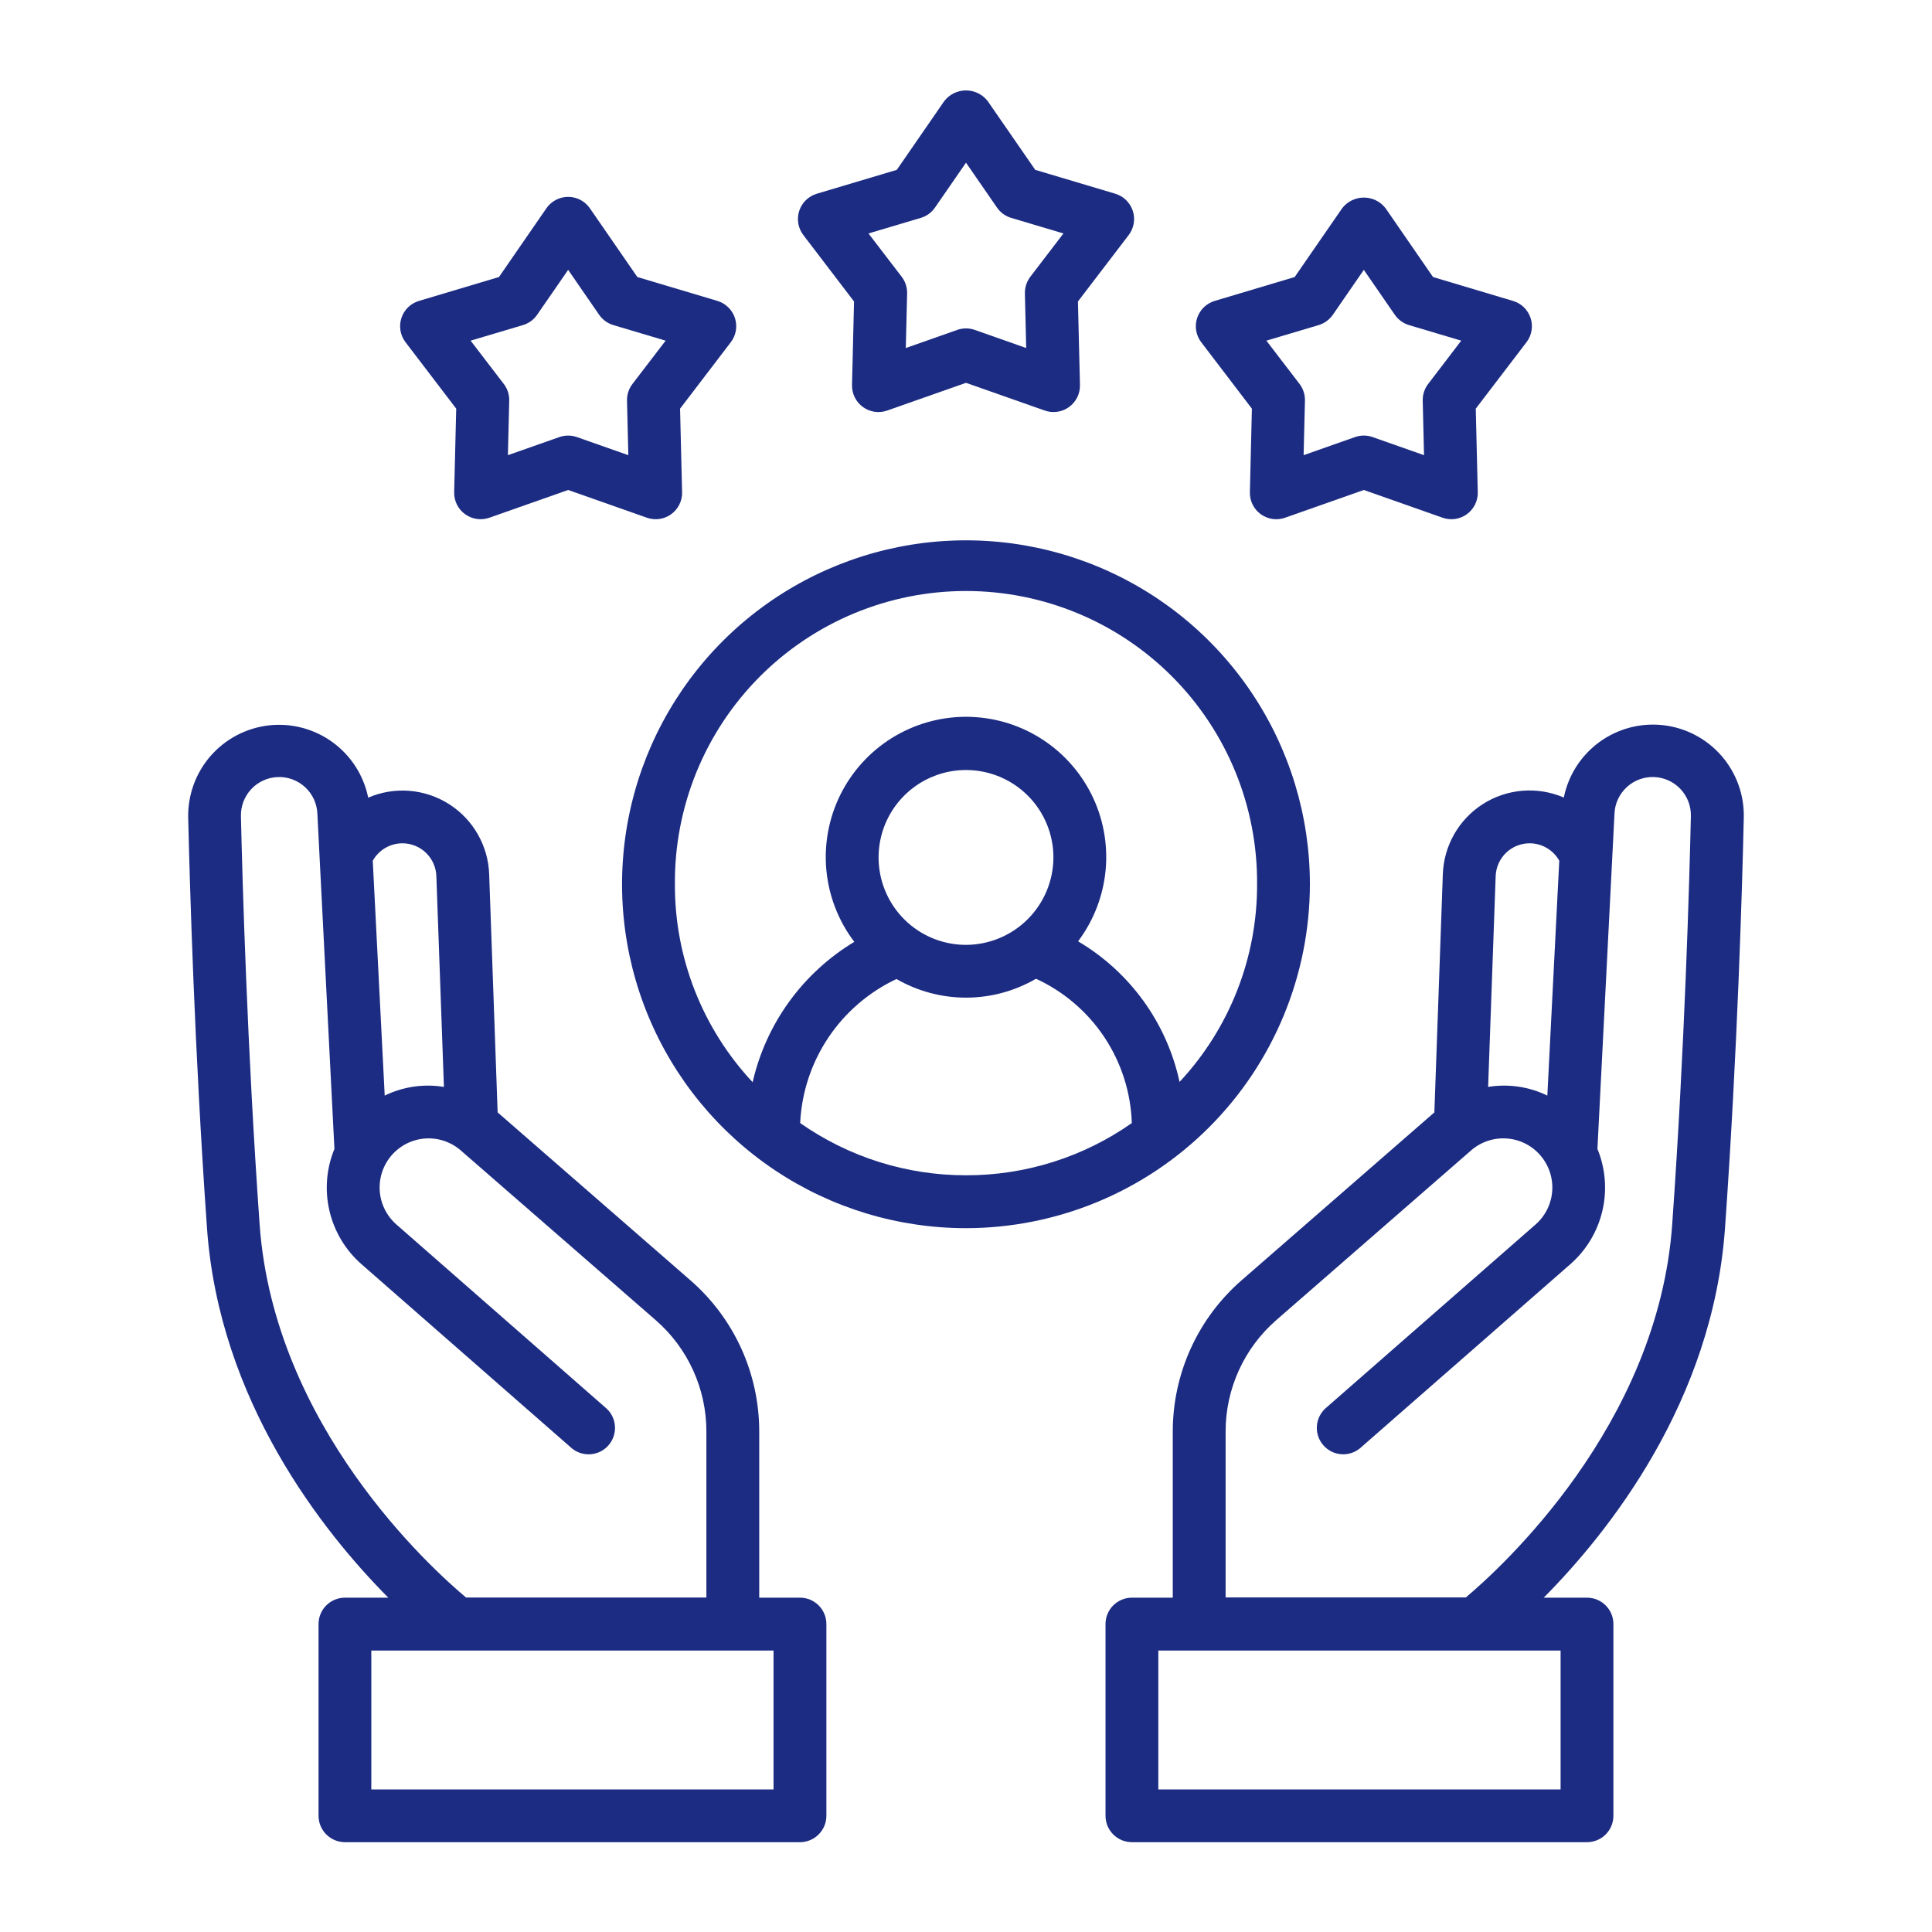 <?xml version="1.0" encoding="UTF-8"?> <svg xmlns="http://www.w3.org/2000/svg" width="80" height="80" viewBox="0 0 80 80" fill="none"><path d="M54.24 36.612C54.24 33.796 53.404 31.043 51.839 28.701C50.273 26.359 48.049 24.534 45.447 23.457C42.844 22.38 39.981 22.098 37.218 22.648C34.456 23.198 31.919 24.554 29.927 26.546C27.936 28.538 26.58 31.076 26.031 33.838C25.482 36.601 25.764 39.464 26.842 42.066C27.92 44.668 29.746 46.892 32.088 48.457C34.43 50.022 37.184 50.856 40 50.856C43.776 50.852 47.396 49.349 50.066 46.679C52.735 44.009 54.236 40.388 54.24 36.612ZM40 48.666C37.543 48.669 35.145 47.914 33.133 46.503C33.193 45.24 33.596 44.018 34.299 42.967C35.002 41.916 35.978 41.077 37.122 40.539C38.001 41.046 38.997 41.312 40.012 41.31C41.026 41.308 42.022 41.038 42.899 40.528C44.05 41.057 45.031 41.897 45.732 42.952C46.433 44.008 46.825 45.238 46.866 46.504C44.855 47.916 42.457 48.671 40 48.666ZM40 39.125C39.284 39.125 38.584 38.913 37.989 38.515C37.394 38.117 36.929 37.552 36.656 36.89C36.382 36.229 36.31 35.501 36.45 34.798C36.589 34.096 36.934 33.451 37.441 32.945C37.947 32.439 38.592 32.094 39.294 31.954C39.996 31.815 40.724 31.887 41.386 32.161C42.047 32.435 42.613 32.899 43.01 33.494C43.408 34.09 43.62 34.79 43.62 35.506C43.617 36.465 43.234 37.383 42.556 38.062C41.878 38.739 40.959 39.122 40 39.125ZM27.946 36.612C27.934 35.022 28.238 33.446 28.838 31.973C29.439 30.501 30.325 29.162 31.445 28.033C32.566 26.905 33.898 26.009 35.366 25.398C36.834 24.787 38.409 24.472 39.999 24.472C41.589 24.472 43.164 24.787 44.632 25.398C46.1 26.009 47.433 26.905 48.553 28.033C49.673 29.162 50.559 30.501 51.16 31.973C51.761 33.446 52.064 35.022 52.053 36.612C52.063 39.651 50.916 42.578 48.843 44.8C48.582 43.592 48.074 42.452 47.351 41.45C46.627 40.448 45.705 39.606 44.641 38.978C45.29 38.115 45.685 37.087 45.783 36.012C45.88 34.936 45.676 33.854 45.192 32.888C44.708 31.922 43.965 31.111 43.045 30.544C42.126 29.977 41.066 29.679 39.986 29.681C38.906 29.684 37.848 29.988 36.931 30.558C36.014 31.129 35.274 31.945 34.795 32.913C34.316 33.881 34.117 34.964 34.219 36.039C34.321 37.114 34.722 38.14 35.375 39C34.319 39.636 33.401 40.478 32.678 41.477C31.954 42.476 31.44 43.61 31.165 44.812C29.086 42.589 27.934 39.656 27.946 36.612Z" fill="#1C2C82"></path><path d="M18.891 16.922L18.806 20.38C18.802 20.557 18.841 20.732 18.919 20.891C18.998 21.05 19.114 21.187 19.257 21.291C19.401 21.395 19.567 21.463 19.742 21.488C19.917 21.514 20.096 21.496 20.263 21.438L23.526 20.289L26.788 21.438C26.954 21.496 27.133 21.514 27.309 21.488C27.484 21.463 27.65 21.395 27.794 21.291C27.937 21.187 28.053 21.049 28.131 20.891C28.21 20.732 28.249 20.556 28.244 20.379L28.16 16.922L30.26 14.172C30.368 14.031 30.44 13.867 30.47 13.692C30.5 13.517 30.486 13.338 30.432 13.169C30.377 13.001 30.282 12.848 30.155 12.725C30.029 12.601 29.873 12.51 29.704 12.459L26.391 11.471L24.426 8.625C24.325 8.479 24.191 8.36 24.034 8.277C23.877 8.195 23.703 8.152 23.525 8.152C23.348 8.152 23.174 8.195 23.017 8.277C22.86 8.36 22.725 8.479 22.625 8.625L20.661 11.471L17.349 12.46C17.179 12.511 17.024 12.601 16.897 12.725C16.77 12.849 16.675 13.002 16.621 13.17C16.566 13.339 16.553 13.518 16.583 13.693C16.613 13.867 16.685 14.032 16.793 14.172L18.891 16.922ZM21.655 13.461C21.894 13.389 22.101 13.238 22.242 13.033L23.526 11.174L24.808 13.033C24.949 13.238 25.157 13.389 25.396 13.461L27.562 14.106L26.188 15.9C26.036 16.098 25.957 16.341 25.963 16.591L26.018 18.848L23.888 18.098C23.653 18.016 23.397 18.016 23.162 18.098L21.031 18.848L21.086 16.591C21.093 16.341 21.013 16.098 20.862 15.9L19.487 14.106L21.655 13.461Z" fill="#1C2C82"></path><path d="M51.838 16.922L51.755 20.379C51.75 20.556 51.789 20.732 51.867 20.891C51.945 21.05 52.061 21.187 52.204 21.291C52.348 21.395 52.514 21.463 52.69 21.489C52.865 21.514 53.044 21.497 53.211 21.438L56.473 20.289L59.735 21.438C59.902 21.497 60.081 21.514 60.256 21.489C60.431 21.463 60.598 21.395 60.741 21.291C60.884 21.187 61 21.05 61.078 20.891C61.157 20.732 61.196 20.557 61.191 20.38L61.108 16.922L63.208 14.172C63.316 14.032 63.387 13.867 63.417 13.693C63.447 13.518 63.434 13.339 63.379 13.17C63.324 13.002 63.229 12.85 63.103 12.726C62.976 12.602 62.821 12.511 62.651 12.461L59.339 11.472L57.375 8.625C57.269 8.487 57.133 8.375 56.977 8.298C56.821 8.221 56.649 8.181 56.475 8.181C56.301 8.181 56.129 8.221 55.973 8.298C55.817 8.375 55.68 8.487 55.575 8.625L53.61 11.471L50.298 12.46C50.128 12.511 49.973 12.602 49.846 12.726C49.72 12.849 49.625 13.002 49.57 13.17C49.515 13.339 49.502 13.518 49.532 13.692C49.562 13.867 49.633 14.032 49.741 14.172L51.838 16.922ZM54.603 13.461C54.841 13.389 55.049 13.238 55.191 13.033L56.473 11.174L57.755 13.033C57.897 13.238 58.104 13.389 58.343 13.461L60.507 14.106L59.136 15.9C58.984 16.098 58.906 16.342 58.912 16.591L58.966 18.848L56.836 18.098C56.601 18.015 56.344 18.015 56.109 18.098L53.98 18.848L54.035 16.591C54.041 16.342 53.963 16.098 53.813 15.9L52.438 14.106L54.603 13.461Z" fill="#1C2C82"></path><path d="M35.364 12.484L35.28 15.942C35.276 16.119 35.314 16.294 35.393 16.453C35.471 16.612 35.587 16.749 35.731 16.853C35.874 16.957 36.04 17.025 36.216 17.051C36.391 17.076 36.57 17.059 36.737 17L40 15.852L43.262 17C43.429 17.059 43.608 17.076 43.783 17.05C43.959 17.025 44.125 16.957 44.268 16.853C44.411 16.749 44.527 16.612 44.606 16.453C44.684 16.294 44.723 16.119 44.719 15.942L44.635 12.484L46.736 9.734C46.843 9.594 46.915 9.429 46.945 9.254C46.975 9.08 46.962 8.9 46.907 8.732C46.852 8.563 46.757 8.411 46.631 8.287C46.504 8.163 46.349 8.072 46.179 8.021L42.867 7.033L40.899 4.187C40.793 4.049 40.657 3.938 40.501 3.861C40.344 3.784 40.173 3.744 39.999 3.744C39.825 3.744 39.653 3.784 39.497 3.861C39.341 3.938 39.205 4.049 39.099 4.187L37.134 7.034L33.822 8.022C33.652 8.072 33.497 8.164 33.37 8.287C33.243 8.411 33.148 8.564 33.094 8.732C33.039 8.901 33.026 9.08 33.056 9.255C33.086 9.43 33.158 9.594 33.266 9.735L35.364 12.484ZM38.129 9.022C38.368 8.951 38.575 8.8 38.716 8.595L40 6.736L41.283 8.595C41.424 8.8 41.632 8.951 41.871 9.022L44.035 9.667L42.663 11.461C42.512 11.659 42.433 11.903 42.439 12.152L42.493 14.411L40.364 13.661C40.128 13.578 39.872 13.578 39.637 13.661L37.507 14.411L37.562 12.152C37.568 11.903 37.489 11.659 37.337 11.461L35.962 9.667L38.129 9.022Z" fill="#1C2C82"></path><path d="M33.125 66.156H31.438V59.275C31.438 58.088 31.184 56.915 30.693 55.834C30.201 54.754 29.483 53.792 28.587 53.013L20.606 46.062L20.256 36.216C20.238 35.631 20.077 35.059 19.787 34.55C19.498 34.041 19.088 33.611 18.594 33.297C18.1 32.982 17.537 32.794 16.953 32.747C16.369 32.7 15.783 32.797 15.246 33.029C15.059 32.106 14.533 31.288 13.772 30.734C13.011 30.18 12.07 29.931 11.135 30.036C10.2 30.142 9.338 30.594 8.719 31.303C8.101 32.013 7.77 32.928 7.793 33.869C7.856 36.517 8.049 43.475 8.571 50.852C9.08 58.034 13.379 63.434 16.078 66.156H14.284C13.994 66.156 13.716 66.271 13.51 66.476C13.305 66.681 13.19 66.959 13.19 67.249V75.187C13.19 75.477 13.305 75.755 13.51 75.96C13.716 76.165 13.994 76.281 14.284 76.281H33.125C33.415 76.281 33.693 76.165 33.898 75.96C34.103 75.755 34.219 75.477 34.219 75.187V67.25C34.219 67.106 34.191 66.964 34.136 66.831C34.081 66.698 34 66.578 33.899 66.476C33.797 66.375 33.676 66.294 33.544 66.239C33.411 66.184 33.269 66.156 33.125 66.156ZM16.656 34.919C17.024 34.917 17.378 35.06 17.642 35.316C17.906 35.572 18.06 35.922 18.069 36.289L18.382 45.007C17.547 44.87 16.69 44.995 15.93 45.366L15.435 35.641C15.557 35.424 15.734 35.242 15.948 35.115C16.163 34.988 16.407 34.921 16.656 34.919ZM10.75 50.698C10.232 43.368 10.037 36.452 9.977 33.816C9.962 33.397 10.114 32.988 10.4 32.68C10.685 32.373 11.082 32.191 11.501 32.176C11.921 32.16 12.329 32.312 12.637 32.598C12.945 32.883 13.126 33.28 13.142 33.699L13.848 47.574C13.513 48.388 13.441 49.286 13.643 50.142C13.844 50.998 14.308 51.77 14.97 52.349L23.689 59.981C23.909 60.157 24.189 60.241 24.47 60.216C24.75 60.191 25.011 60.059 25.196 59.846C25.382 59.634 25.478 59.358 25.465 59.076C25.452 58.794 25.331 58.529 25.126 58.334L16.415 50.704C16.213 50.527 16.048 50.313 15.93 50.073C15.811 49.832 15.741 49.571 15.723 49.304C15.706 49.036 15.742 48.768 15.828 48.514C15.915 48.261 16.05 48.027 16.227 47.826C16.403 47.626 16.617 47.462 16.856 47.345C17.095 47.228 17.355 47.158 17.621 47.142C17.887 47.125 18.153 47.161 18.405 47.247C18.657 47.334 18.89 47.469 19.089 47.645L27.15 54.663C27.81 55.237 28.339 55.945 28.701 56.741C29.063 57.536 29.251 58.401 29.25 59.275V66.15H19.299C17.868 64.954 11.346 59.062 10.75 50.698ZM32.031 74.096H15.375V68.346H32.031V74.096Z" fill="#1C2C82"></path><path d="M71.429 50.852C71.951 43.477 72.147 36.517 72.206 33.871C72.232 32.929 71.903 32.012 71.286 31.3C70.668 30.589 69.805 30.135 68.869 30.028C67.933 29.922 66.99 30.171 66.228 30.726C65.467 31.28 64.941 32.101 64.754 33.024C64.217 32.793 63.63 32.696 63.047 32.743C62.463 32.789 61.9 32.978 61.406 33.292C60.912 33.607 60.502 34.037 60.213 34.546C59.923 35.055 59.762 35.627 59.744 36.212L59.394 46.062L51.414 53.012C50.518 53.791 49.8 54.753 49.308 55.834C48.816 56.914 48.562 58.088 48.562 59.275V66.156H46.871C46.727 66.156 46.585 66.184 46.452 66.239C46.319 66.294 46.199 66.374 46.097 66.476C45.995 66.577 45.915 66.698 45.86 66.831C45.805 66.963 45.777 67.106 45.777 67.249V75.187C45.777 75.331 45.805 75.473 45.86 75.606C45.915 75.738 45.995 75.859 46.097 75.96C46.199 76.062 46.319 76.143 46.452 76.198C46.585 76.252 46.727 76.281 46.871 76.281H65.714C66.004 76.281 66.283 76.165 66.488 75.96C66.693 75.755 66.808 75.477 66.808 75.187V67.25C66.808 66.96 66.693 66.682 66.488 66.477C66.283 66.272 66.004 66.156 65.714 66.156H63.922C66.62 63.438 70.92 58.034 71.429 50.852ZM64.621 74.096H47.964V68.346H64.621V74.096ZM63.344 34.919C63.593 34.92 63.838 34.988 64.053 35.115C64.267 35.242 64.445 35.423 64.566 35.641L64.072 45.366C63.311 44.995 62.455 44.87 61.62 45.007L61.932 36.286C61.943 35.919 62.096 35.571 62.36 35.315C62.624 35.06 62.977 34.918 63.344 34.919ZM50.75 59.275C50.749 58.401 50.937 57.536 51.299 56.74C51.661 55.945 52.19 55.236 52.849 54.662L60.908 47.642C61.311 47.288 61.839 47.107 62.375 47.141C62.911 47.174 63.411 47.419 63.767 47.822L63.773 47.83C63.95 48.031 64.085 48.264 64.171 48.517C64.257 48.77 64.292 49.038 64.275 49.305C64.257 49.572 64.187 49.832 64.069 50.072C63.951 50.312 63.787 50.526 63.586 50.702L54.867 58.333C54.663 58.528 54.541 58.793 54.528 59.075C54.515 59.357 54.611 59.633 54.797 59.845C54.982 60.058 55.243 60.19 55.524 60.215C55.804 60.24 56.084 60.156 56.304 59.979L65.026 52.346C65.687 51.767 66.15 50.995 66.351 50.139C66.552 49.283 66.48 48.386 66.146 47.573L66.852 33.698C66.867 33.279 67.049 32.883 67.357 32.597C67.664 32.311 68.073 32.16 68.492 32.175C68.912 32.191 69.308 32.373 69.593 32.68C69.879 32.988 70.031 33.396 70.015 33.816C69.956 36.449 69.761 43.364 69.243 50.694C68.651 59.036 62.126 64.944 60.696 66.147H50.75V59.275Z" fill="#1C2C82"></path></svg> 